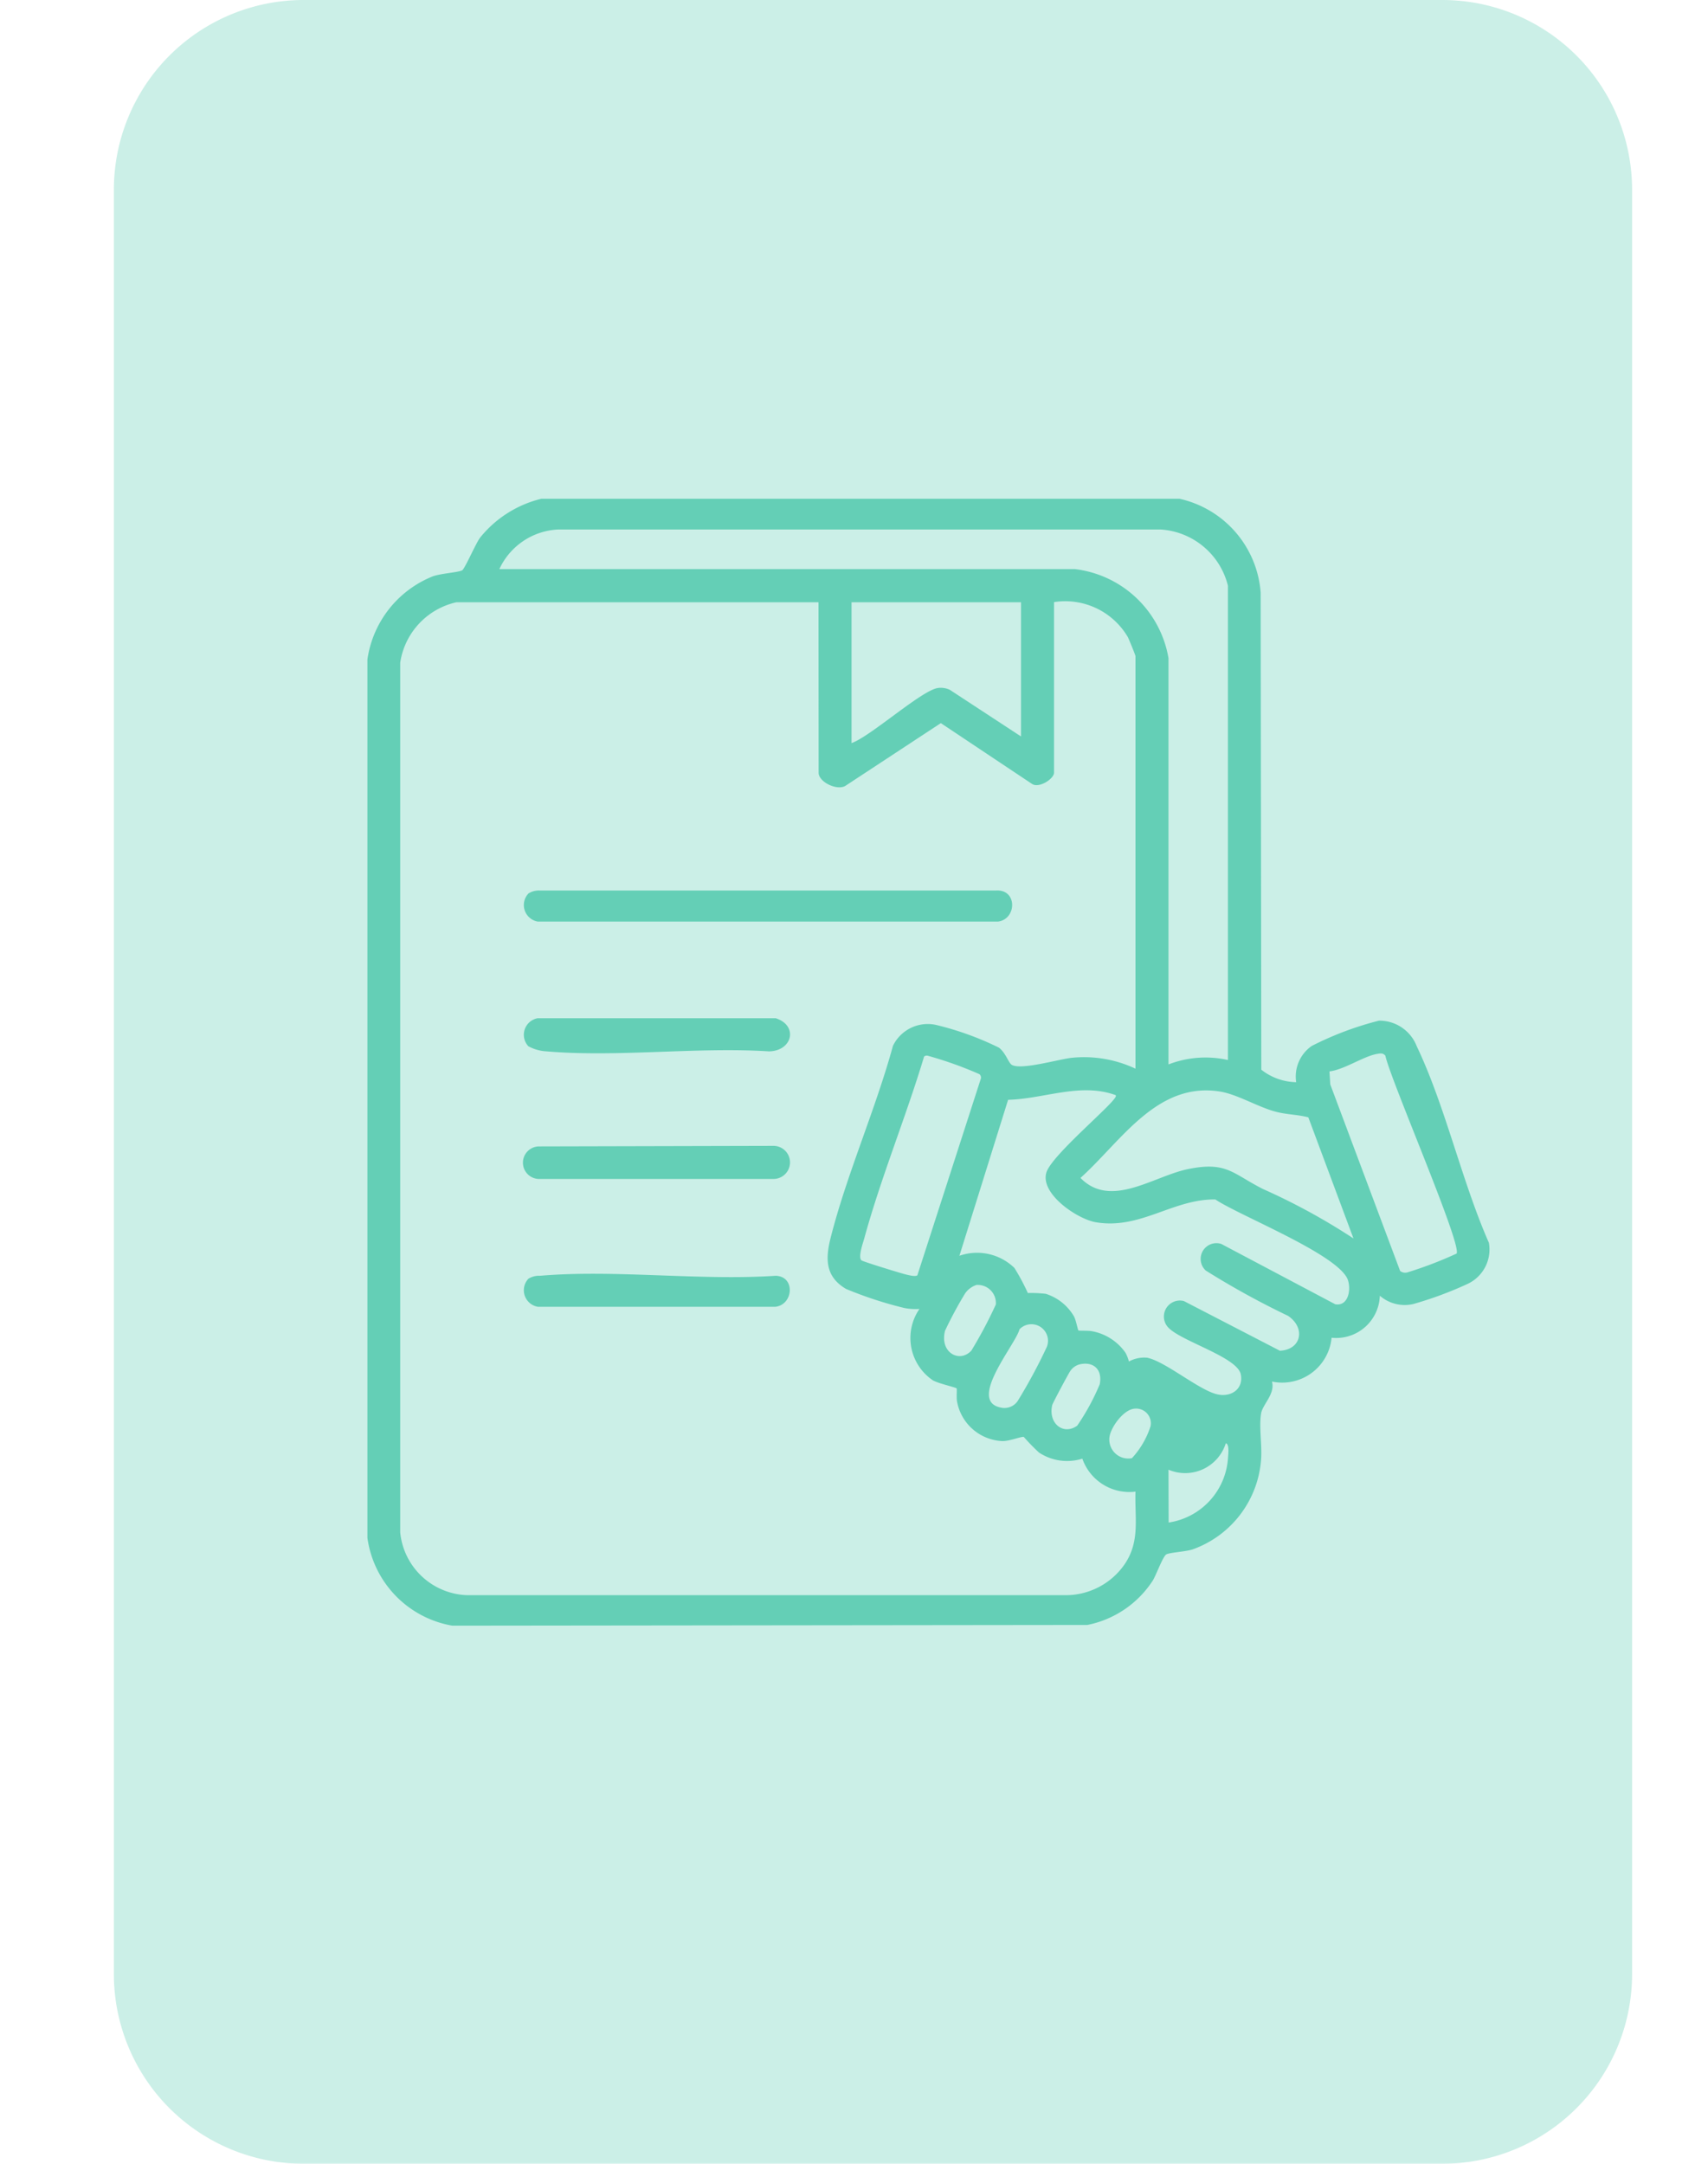 <svg xmlns="http://www.w3.org/2000/svg" xmlns:xlink="http://www.w3.org/1999/xlink" width="45" height="57" viewBox="0 0 45 57">
  <defs>
    <clipPath id="clip-path">
      <rect id="Rectangle_9348" data-name="Rectangle 9348" width="45" height="57" transform="translate(26)" fill="none"/>
    </clipPath>
    <clipPath id="clip-path-2">
      <rect id="Rectangle_9347" data-name="Rectangle 9347" width="97" height="57" fill="none"/>
    </clipPath>
    <clipPath id="clip-path-3">
      <rect id="Rectangle_9343" data-name="Rectangle 9343" width="40" height="57" transform="translate(0)" fill="none"/>
    </clipPath>
    <clipPath id="clip-path-4">
      <rect id="Rectangle_9346" data-name="Rectangle 9346" width="29.573" height="29.687" fill="none"/>
    </clipPath>
  </defs>
  <g id="Group_25805" data-name="Group 25805" transform="translate(-26)" clip-path="url(#clip-path)">
    <g id="Group_25804" data-name="Group 25804">
      <g id="Group_25803" data-name="Group 25803" clip-path="url(#clip-path-2)">
        <g id="Group_25793" data-name="Group 25793" transform="translate(29)" opacity="0.206" style="isolation: isolate">
          <g id="Group_25792" data-name="Group 25792">
            <g id="Group_25791" data-name="Group 25791" clip-path="url(#clip-path-3)">
              <path id="Path_71800" data-name="Path 71800" d="M34,0H64a5,5,0,0,1,5,5V52a5,5,0,0,1-5,5H34a5,5,0,0,1-5-5V5a5,5,0,0,1,5-5" transform="translate(-29)" fill="#00b087"/>
            </g>
          </g>
        </g>
        <g id="Group_25802" data-name="Group 25802" transform="translate(35.676 13.139)" opacity="0.51" style="isolation: isolate">
          <g id="Group_25801" data-name="Group 25801">
            <g id="Group_25800" data-name="Group 25800" clip-path="url(#clip-path-4)">
              <path id="Path_71807" data-name="Path 71807" d="M57.076,13.139a2.739,2.739,0,0,1,2.138,2.472l.017,12.568a1.529,1.529,0,0,0,.919.329.982.982,0,0,1,.409-.954,8.425,8.425,0,0,1,1.773-.667,1.055,1.055,0,0,1,.995.676c.752,1.574,1.187,3.557,1.9,5.175a1,1,0,0,1-.551,1.079,9.763,9.763,0,0,1-1.438.534,1,1,0,0,1-.884-.218,1.151,1.151,0,0,1-1.271,1.107,1.307,1.307,0,0,1-1.571,1.154c.09.328-.248.6-.287.844-.058.359.03.834,0,1.214a2.726,2.726,0,0,1-1.81,2.366c-.195.06-.578.076-.684.128-.09.044-.27.546-.357.687a2.676,2.676,0,0,1-1.727,1.173l-16.728.019a2.725,2.725,0,0,1-2.239-2.313V17.372a2.785,2.785,0,0,1,1.724-2.19c.225-.079.653-.1.771-.157.068-.033.354-.7.473-.861a2.973,2.973,0,0,1,1.614-1.025Zm1.276,14.788V15.43a1.952,1.952,0,0,0-1.767-1.481l-15.891,0a1.8,1.8,0,0,0-1.538,1.043H54.321a2.842,2.842,0,0,1,2.465,2.348v10.7a2.7,2.7,0,0,1,1.566-.116M47.565,15.865h-9.54a1.922,1.922,0,0,0-1.481,1.592V40.369a1.834,1.834,0,0,0,1.769,1.653H54.092a1.886,1.886,0,0,0,1.524-.795c.431-.612.277-1.232.3-1.933a1.312,1.312,0,0,1-1.4-.869,1.339,1.339,0,0,1-1.142-.161,5.292,5.292,0,0,1-.4-.411c-.066-.016-.389.117-.572.109a1.27,1.27,0,0,1-1.184-1.025c-.026-.108,0-.349-.014-.362-.033-.033-.472-.125-.627-.214a1.346,1.346,0,0,1-.352-1.88,1.479,1.479,0,0,1-.409-.027,10.3,10.3,0,0,1-1.526-.5c-.561-.331-.542-.814-.4-1.369.425-1.667,1.179-3.363,1.636-5.034A1.018,1.018,0,0,1,50.663,27a7.9,7.9,0,0,1,1.659.6c.174.142.238.366.317.437.2.182,1.3-.149,1.625-.174a3.185,3.185,0,0,1,1.652.289V17.285c0-.026-.167-.433-.2-.5a1.913,1.913,0,0,0-1.946-.924v4.494c0,.162-.4.421-.582.294l-2.4-1.6-2.52,1.656c-.225.125-.7-.106-.7-.35Zm5.335,0H48.435v3.711c.512-.182,1.872-1.416,2.29-1.454a.559.559,0,0,1,.3.05L52.9,19.4ZM64.376,33.023c.148-.234-1.746-4.587-1.876-5.213-.062-.077-.136-.061-.219-.047-.358.062-.86.413-1.254.461l.021.342,1.841,4.916a.22.22,0,0,0,.206.032,10.537,10.537,0,0,0,1.281-.491M50.168,33.6l1.677-5.195a.12.12,0,0,0-.04-.108,10.078,10.078,0,0,0-1.373-.489.117.117,0,0,0-.085.024c-.478,1.59-1.142,3.2-1.579,4.8-.032.115-.17.5-.067.572.051.035,1.054.345,1.181.373.076.017.226.058.286.02m5.226-4.748c-.931-.339-1.886.1-2.834.123l-1.283,4.109a1.411,1.411,0,0,1,1.449.32,5.666,5.666,0,0,1,.354.661,3.349,3.349,0,0,1,.472.021,1.319,1.319,0,0,1,.742.592c.06.109.1.361.12.373s.262,0,.356.02a1.378,1.378,0,0,1,.883.568,1.029,1.029,0,0,1,.09.23.846.846,0,0,1,.478-.1c.474.094,1.339.831,1.826.959.373.1.724-.127.643-.523-.093-.451-1.563-.867-1.907-1.228a.421.421,0,0,1,.409-.7l2.528,1.308c.568-.025.685-.6.217-.918a21.754,21.754,0,0,1-2.169-1.194.415.415,0,0,1,.411-.7l3,1.588c.343.058.419-.376.336-.632-.213-.663-2.86-1.7-3.495-2.129-1.121-.014-1.975.8-3.151.6-.495-.086-1.471-.753-1.3-1.31.142-.475,1.913-1.919,1.829-2.027m6.263,3.769L60.47,29.434c-.286-.075-.542-.069-.842-.144-.475-.12-1.026-.464-1.493-.537-1.66-.26-2.6,1.319-3.668,2.277.8.821,1.926-.049,2.839-.234,1.018-.206,1.165.121,1.971.527a16.679,16.679,0,0,1,2.38,1.3m-9.932,1.227a.586.586,0,0,0-.3.226,10.434,10.434,0,0,0-.527.981c-.147.572.382.861.695.521a11.779,11.779,0,0,0,.644-1.214.477.477,0,0,0-.512-.514m1.136,1.168c-.113.417-1.374,1.881-.5,2.06a.424.424,0,0,0,.448-.166,14.08,14.08,0,0,0,.772-1.432.437.437,0,0,0-.722-.462m1.589.922a.434.434,0,0,0-.242.165c-.04.048-.472.858-.483.908-.112.481.291.807.658.543a5.971,5.971,0,0,0,.593-1.09c.075-.376-.149-.608-.526-.526M55.9,37.108c-.29.015-.615.466-.665.722a.5.5,0,0,0,.587.583,2.248,2.248,0,0,0,.492-.845.387.387,0,0,0-.414-.46m.89,3A1.84,1.84,0,0,0,58.354,38.4c.005-.076.042-.363-.059-.379a1.121,1.121,0,0,1-1.509.695Z" transform="translate(-35.676 -13.139)" fill="#00b087"/>
              <path id="Path_71808" data-name="Path 71808" d="M39.925,23.535a.517.517,0,0,1,.3-.076H52.236c.573-.041.556.753.059.818H40.168a.442.442,0,0,1-.243-.742" transform="translate(-35.676 -13.139)" fill="#00b087"/>
              <path id="Path_71809" data-name="Path 71809" d="M40.185,30.2l6.193-.015a.436.436,0,0,1,0,.872h-6.15a.429.429,0,0,1-.043-.857" transform="translate(-35.676 -13.139)" fill="#00b087"/>
              <path id="Path_71810" data-name="Path 71810" d="M39.924,27.565a.443.443,0,0,1,.243-.742h6.27c.6.191.444.863-.177.873-1.9-.12-3.987.16-5.859,0a1.117,1.117,0,0,1-.477-.133" transform="translate(-35.676 -13.139)" fill="#00b087"/>
              <path id="Path_71811" data-name="Path 71811" d="M39.925,33.684a.524.524,0,0,1,.3-.076c1.981-.169,4.2.133,6.209,0,.524.012.473.755,0,.816H40.168a.442.442,0,0,1-.243-.742" transform="translate(-35.676 -13.139)" fill="#00b087"/>
            </g>
          </g>
        </g>
      </g>
    </g>
  </g>
</svg>
